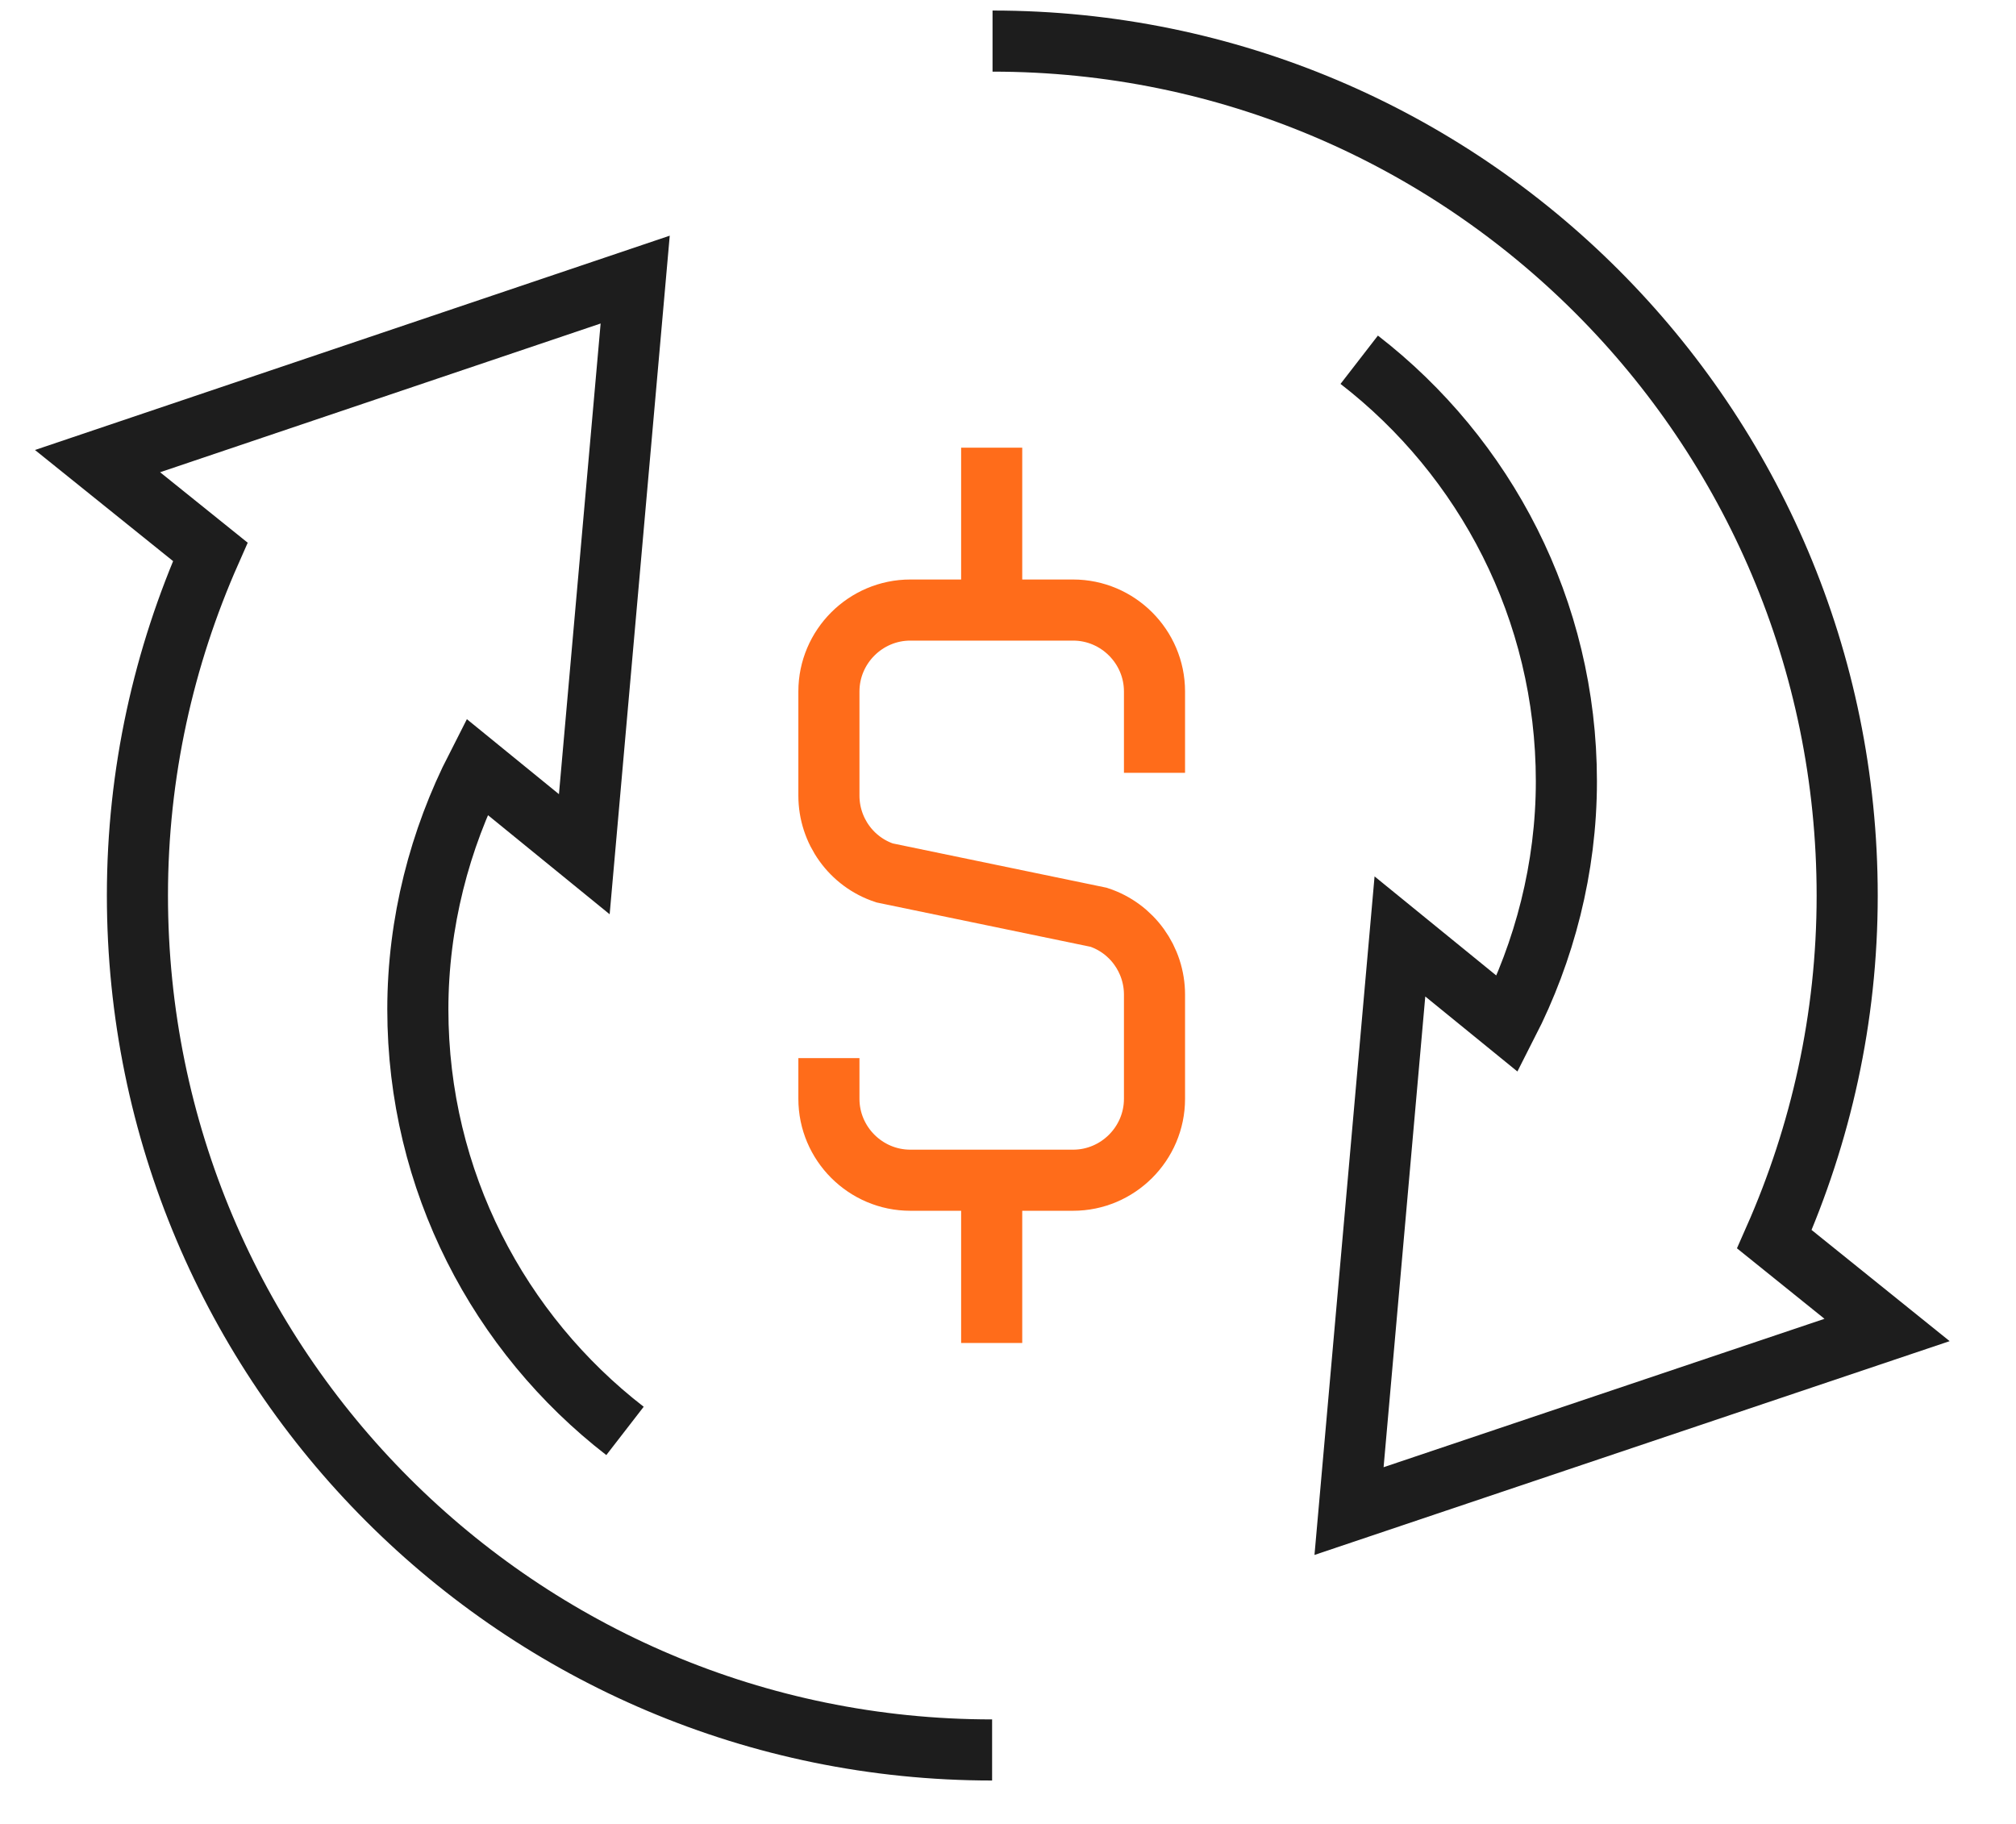 <svg xmlns="http://www.w3.org/2000/svg" fill="none" viewBox="0 0 42 38" height="38" width="42">
<g clip-path="url(#clip0_9995_15454)">
<path stroke-miterlimit="10" stroke-width="1.273" stroke="#FF6C1A" d="M17.269 22.045V22.893C17.269 23.826 18.032 24.589 18.965 24.589H22.356C23.289 24.589 24.052 23.826 24.052 22.893V20.722C24.052 19.993 23.585 19.34 22.89 19.111L18.43 18.187C17.735 17.958 17.269 17.305 17.269 16.576V14.406C17.269 13.473 18.032 12.71 18.965 12.71H22.356C23.289 12.71 24.052 13.473 24.052 14.406V16.101"></path>
<path stroke-miterlimit="10" stroke-width="1.273" stroke="#FF6C1A" d="M20.66 12.718V9.327"></path>
<path stroke-miterlimit="10" stroke-width="1.273" stroke="#FF6C1A" d="M20.66 24.589V27.98"></path>
<path stroke-miterlimit="10" stroke-width="1.273" stroke="#1D1D1D" d="M13.021 29.812C10.401 27.785 8.705 24.606 8.705 21.028C8.705 19.222 9.163 17.483 9.935 15.974L12.173 17.797L13.233 5.825L2.032 9.607L4.381 11.497C3.414 13.685 2.863 16.101 2.863 18.654C2.863 28.489 10.833 36.459 20.669 36.459"></path>
<path stroke-miterlimit="10" stroke-width="1.273" stroke="#1D1D1D" d="M28.317 7.495C30.937 9.522 32.633 12.701 32.633 16.279C32.633 18.085 32.175 19.824 31.404 21.333L29.165 19.51L28.105 31.482L39.314 27.709L36.966 25.818C37.932 23.631 38.483 21.214 38.483 18.662C38.483 8.827 30.513 0.856 20.678 0.856"></path>
</g>
<defs>
<clipPath id="clip0_9995_15454">
<rect transform="translate(0.295)" fill="white" height="37.307" width="40.749"></rect>
</clipPath>
</defs>
</svg>
